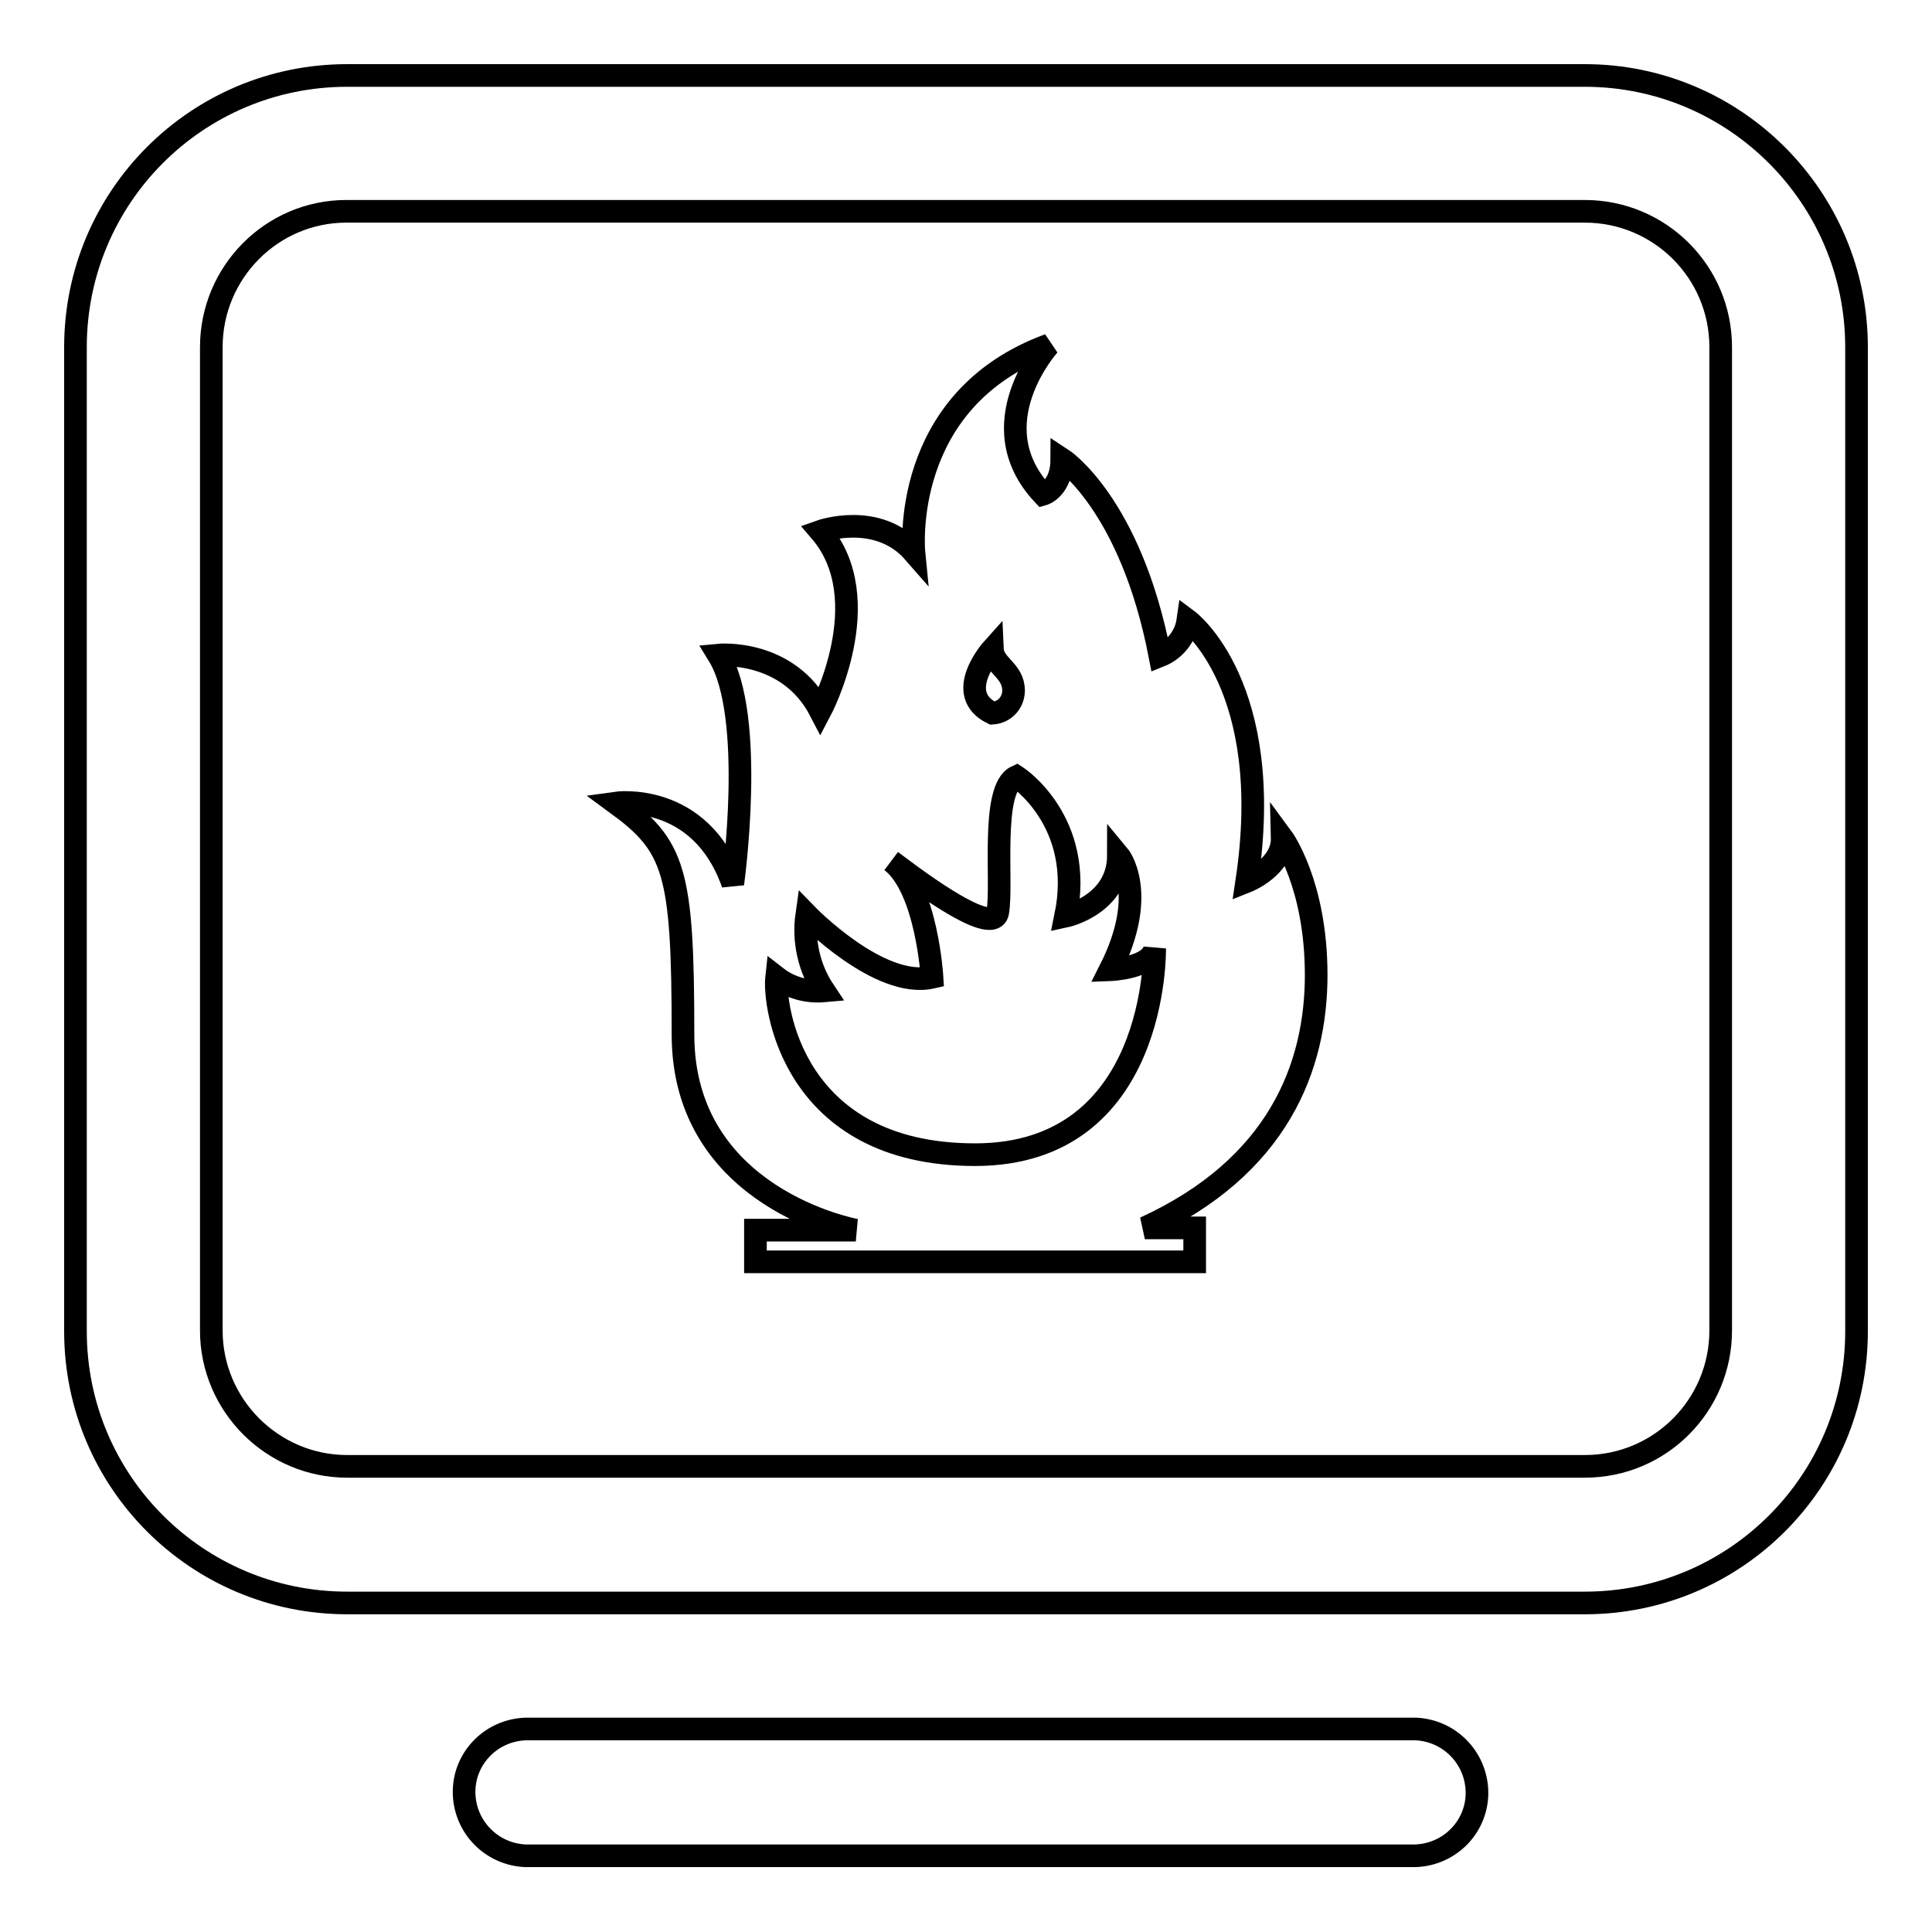 <?xml version="1.0" encoding="utf-8"?>
<!-- Svg Vector Icons : http://www.onlinewebfonts.com/icon -->
<!DOCTYPE svg PUBLIC "-//W3C//DTD SVG 1.1//EN" "http://www.w3.org/Graphics/SVG/1.1/DTD/svg11.dtd">
<svg version="1.1" xmlns="http://www.w3.org/2000/svg" xmlns:xlink="http://www.w3.org/1999/xlink" x="0px" y="0px" viewBox="0 0 256 256" enable-background="new 0 0 256 256" xml:space="preserve">
<g> <path stroke-width="3" fill-opacity="0" stroke="#000000"  d="M165.2,116.8c3.9-25.9-7.8-34.6-7.8-34.6c-0.3,2.1-1.7,3.9-3.7,4.7c-3.9-20.2-13-26.1-13-26.1 c0,4-2.5,4.7-2.5,4.7c-8.7-9.3,0.8-19.8,0.8-19.8c-19.9,7.3-17.9,27.5-17.9,27.5c-4.8-5.5-12.4-2.8-12.4-2.8c7.8,9.1,0,23.8,0,23.8 c-4.3-8.3-13.5-7.4-13.5-7.4c5,8.1,1.9,30.3,1.9,30.3c-4.3-12.3-15.5-10.7-15.5-10.7c7.8,5.7,8.9,8.9,8.9,30.7 c0,21.8,22.9,25.9,22.9,25.9h-13.3v4.2h58.2v-4.5h-6.6c17.7-8.1,22.7-21.4,22.7-33.5c0-12.1-4.5-18.2-4.5-18.2 C170,114.9,165.2,116.8,165.2,116.8L165.2,116.8z M131.5,86c0.1,2.2,2.8,2.8,2.8,5.5c0,1.6-1.2,2.9-2.8,3 C126.2,91.9,131.5,86,131.5,86z M129.2,153c-24.3,0-26.7-19.9-26.3-23.5c1.8,1.4,4.1,2,6.3,1.8c-2-3-2.8-6.6-2.3-10.1 c0,0,9.6,9.9,16.6,8.3c0,0-0.7-11.8-5.4-15.4c1.5,1.1,13.4,10.4,14.1,6.8c0.7-3.8-1-16.4,2.5-18c0,0,9.1,5.9,6.5,18.5 c0,0,7-1.5,7-8.1c0,0,4.1,4.9-1.1,15.2c0,0,5.4-0.2,5.9-2.8C153,125.7,153.5,153,129.2,153L129.2,153z M187.6,229.1h-118 c-4.7,0.2-8.3,4.1-8.1,8.7c0.2,4.4,3.7,7.9,8.1,8.1h118c4.7-0.2,8.3-4.1,8.1-8.7C195.5,232.8,192,229.3,187.6,229.1z M210,10H46 c-19.9,0-36,16.1-36,36v130.4c0,19.9,16.1,36,36,36H210c19.9,0,36-16.1,36-36V46C246,26.2,229.9,10,210,10 C210.1,10,210.1,10,210,10L210,10z M228,176.3c0,9.9-8,18-18,18H46c-9.9,0-18-8.1-18-18c0,0,0,0,0,0V46c0-9.9,8-18,17.9-18 c0,0,0,0,0,0H210c9.9,0,18,8,18,18V176.3z"/></g>
</svg>